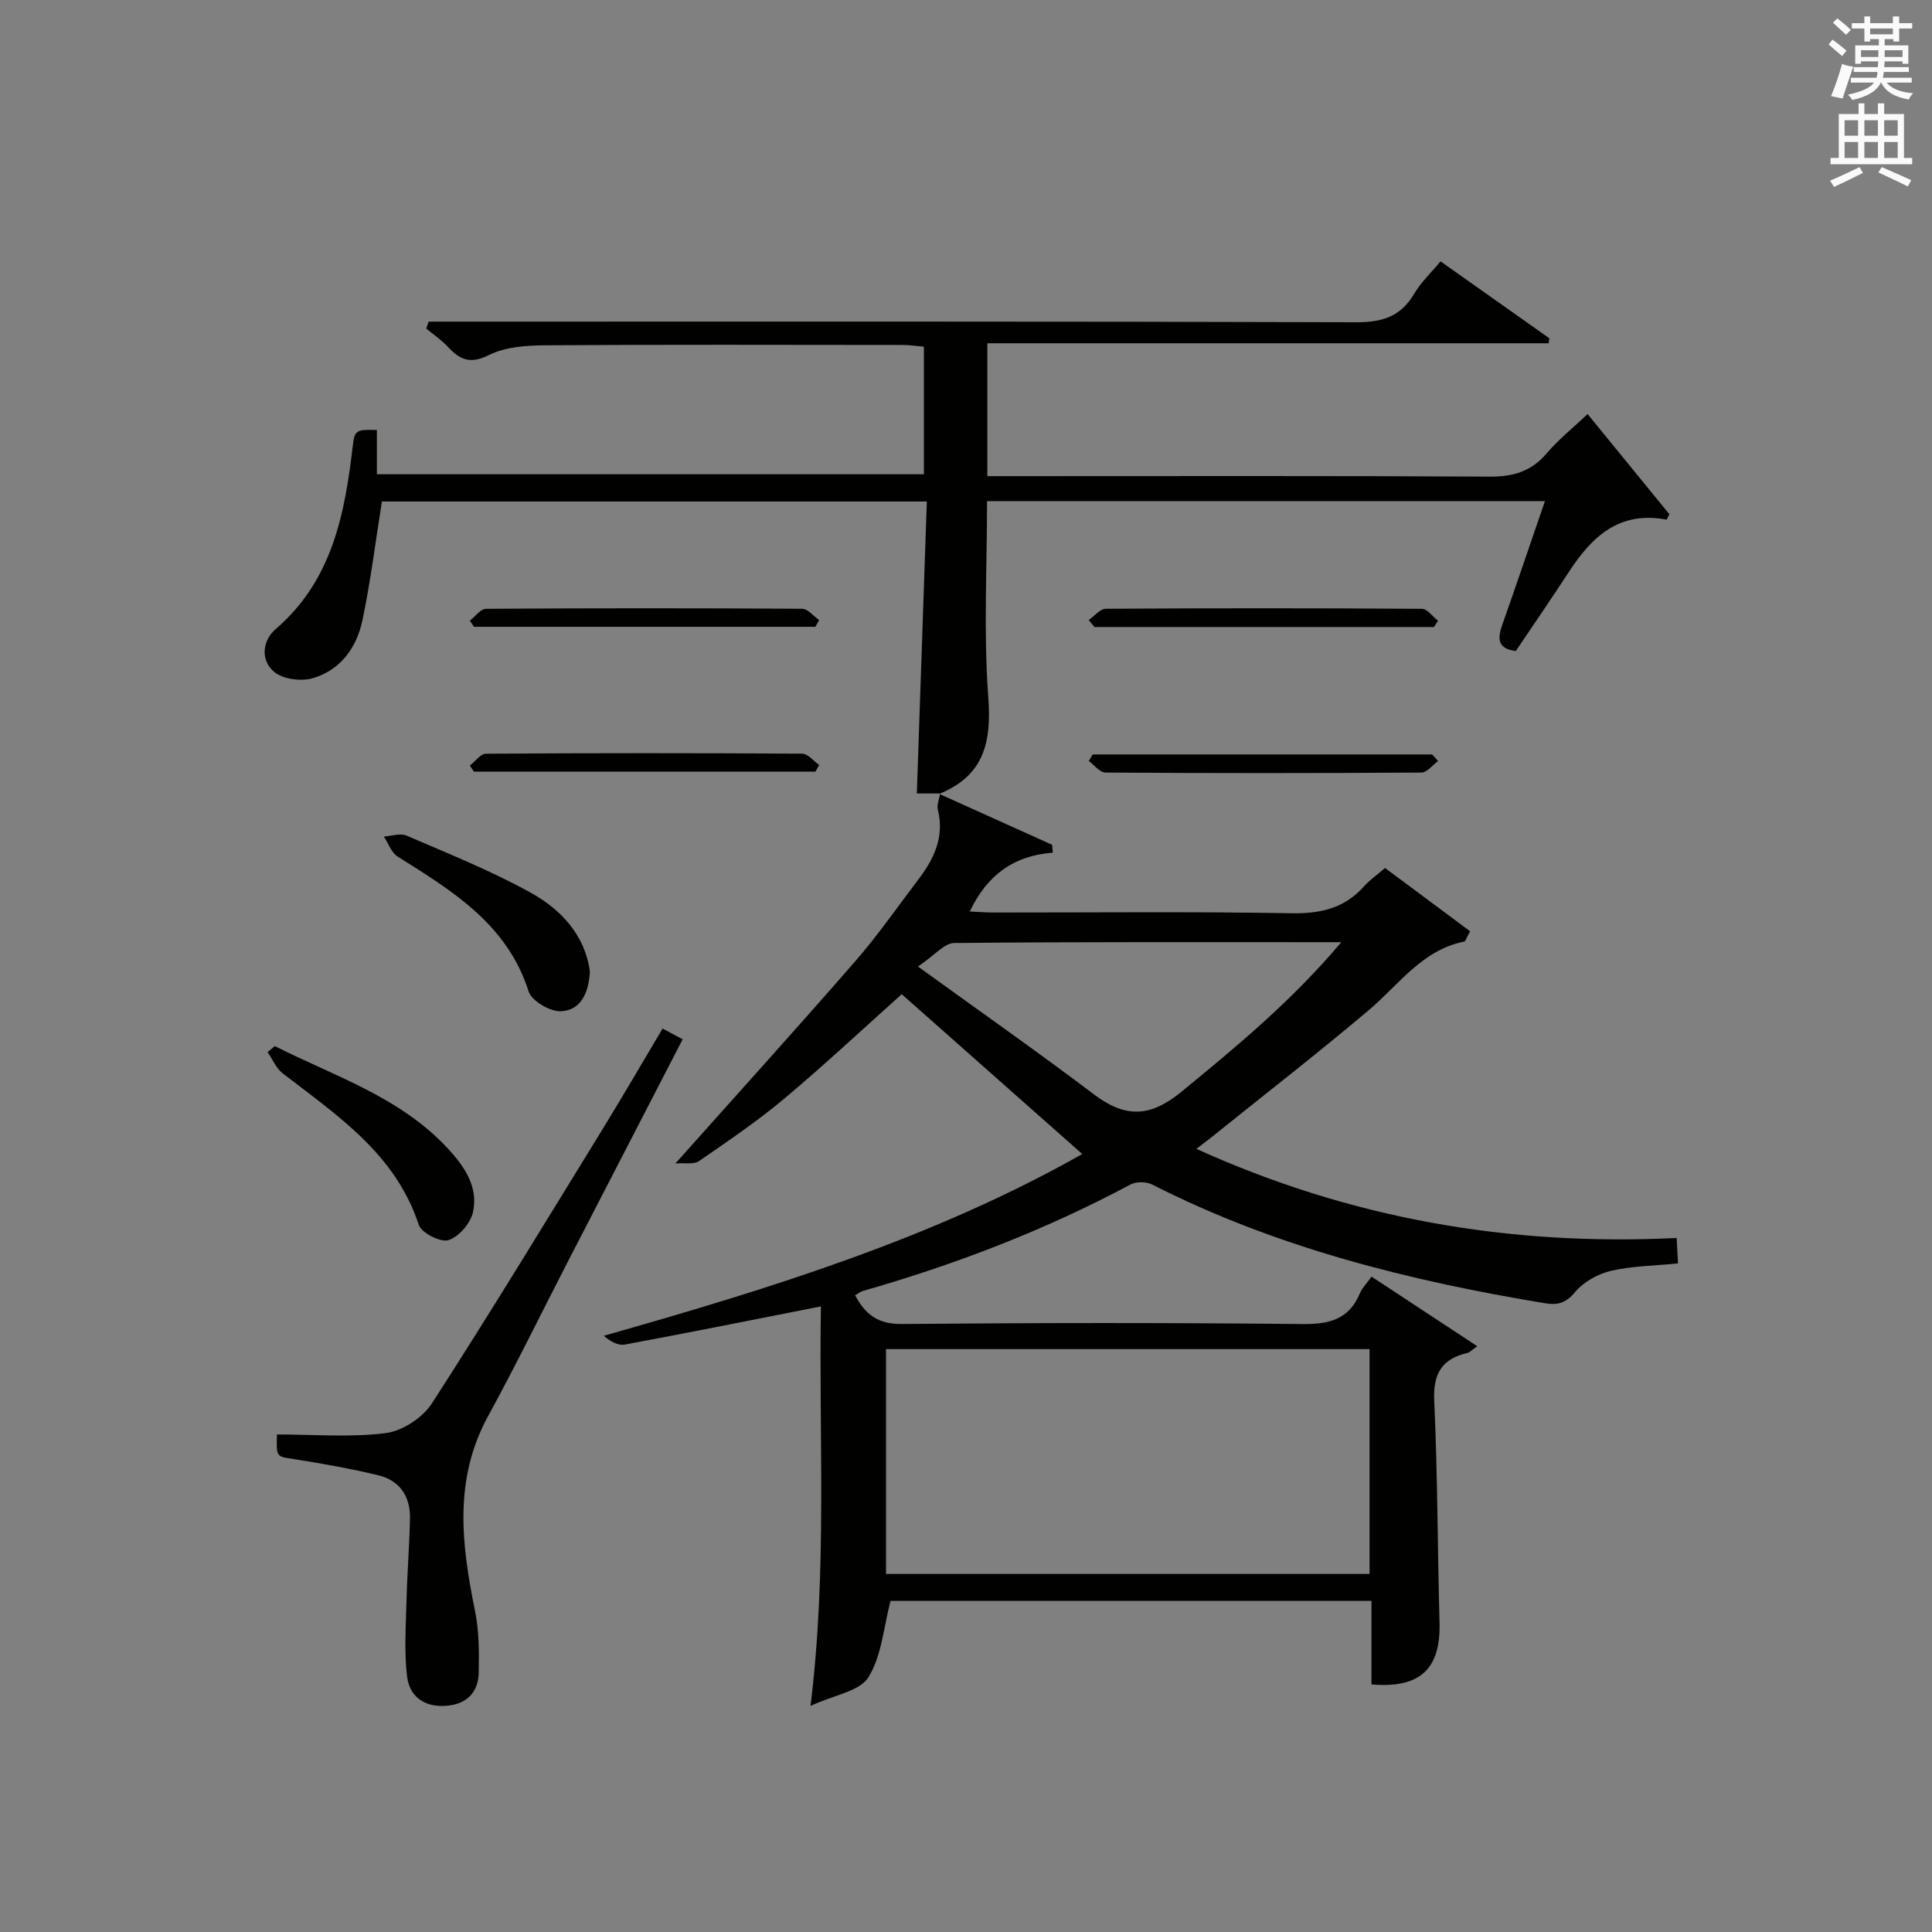 <?xml version="1.0" encoding="utf-8"?>
<!-- Generator: Adobe Illustrator 22.0.0, SVG Export Plug-In . SVG Version: 6.00 Build 0)  -->
<svg version="1.1" id="漢-ZDIC-典" xmlns="http://www.w3.org/2000/svg" xmlns:xlink="http://www.w3.org/1999/xlink" x="0px" y="0px"
	 viewBox="0 0 400 400" style="enable-background:new 0 0 400 400;" xml:space="preserve">
<rect x="0" y="0" width="400" height="400" fill="#808080" stroke="none"/>
<style type="text/css">
	.st1{fill:#010100;}
	.st2{fill:#fafafb;}
</style>
<g>
	
	<path class="st1" d="M194.49,164.38c7.78,3.51,15.57,7.02,23.35,10.53c0.04,0.54,0.09,1.09,0.13,1.63c-8.17,0.61-13.65,4.71-17.19,12.18
		c1.92,0.08,3.5,0.21,5.08,0.21c20.5,0.01,41-0.22,61.49,0.15c6.08,0.11,11.04-1.04,15.1-5.62c1.09-1.23,2.5-2.19,4.31-3.75
		c5.89,4.39,11.83,8.81,17.61,13.1c-0.87,1.58-0.98,2.08-1.18,2.12c-8.78,1.75-13.56,8.95-19.82,14.23
		c-10.54,8.9-21.45,17.37-32.2,26.02c-0.99,0.8-2.01,1.55-3.47,2.68c31.79,14.4,64.59,20.16,99.44,18.45
		c0.08,1.59,0.17,3.31,0.27,5.27c-4.81,0.48-9.46,0.51-13.88,1.54c-2.72,0.63-5.68,2.29-7.44,4.41c-1.95,2.35-3.69,2.72-6.36,2.27
		c-28.14-4.66-55.6-11.54-81.22-24.57c-1.21-0.61-3.3-0.61-4.48,0.02c-17.66,9.44-36.23,16.56-55.45,22.05
		c-0.45,0.13-0.84,0.48-1.54,0.88c2.11,3.94,4.68,5.98,9.62,5.94c27.66-0.25,55.33-0.28,82.99,0.01c5.57,0.06,9.66-0.96,11.91-6.39
		c0.43-1.04,1.3-1.89,2.4-3.43c7.21,4.74,14.31,9.41,21.89,14.41c-1.26,0.89-1.58,1.28-1.97,1.37c-5.32,1.23-7.2,4.26-6.94,9.92
		c0.71,15.29,0.68,30.62,1.1,45.93c0.26,9.57-3.98,13.67-14.09,12.8c0-2.76,0-5.57,0-8.38c0-2.83,0-5.66,0-8.92
		c-33.53,0-66.89,0-99.57,0c-1.44,5.46-1.83,11.38-4.59,15.83c-1.78,2.88-7.02,3.63-11.98,5.91c3.49-28.34,1.7-55.36,2.15-82.7
		c-14.59,2.87-27.58,5.48-40.61,7.9c-1.36,0.25-2.93-0.6-4.35-1.82c34.5-9.78,68.35-20.24,99.07-37.63
		c-12.45-11.03-24.91-22.05-37.38-33.09c-7.66,6.85-15.79,14.46-24.3,21.61c-5.59,4.69-11.68,8.81-17.7,12.96
		c-1.05,0.72-2.88,0.32-4.85,0.47c12.98-14.56,25.25-28.1,37.25-41.89c4.69-5.39,8.78-11.29,13.11-16.99
		c3.22-4.24,5.36-8.78,3.97-14.36c-0.25-1.01,0.3-2.23,0.48-3.35C194.61,164.28,194.49,164.38,194.49,164.38z M283.55,325.87
		c0-15.87,0-31.25,0-46.55c-33.62,0-66.85,0-100.11,0c0,15.69,0,31.06,0,46.55C216.95,325.87,250.07,325.87,283.55,325.87z
		 M277.71,195.07c-27.6,0-53.89-0.09-80.18,0.17c-2,0.02-3.98,2.51-7.47,4.87c13.06,9.46,24.88,17.73,36.37,26.43
		c6.45,4.88,11.58,4.9,18.13-0.47C255.99,216.7,267.32,207.35,277.71,195.07z"/>
	<path class="st1" d="M194.61,164.28c-1.46,0-2.92,0-4.79,0c0.68-19.99,1.37-40,2.07-60.45c-38.27,0-75.81,0-112.82,0
		c-1.35,8.43-2.35,16.65-4.06,24.71c-1.19,5.6-4.58,10.23-10.27,11.88c-2.41,0.7-6.15,0.21-7.97-1.31
		c-2.87-2.39-2.49-6.46,0.31-8.87c11.72-10.09,14.32-23.81,15.97-38.05c0.36-3.14,0.8-3.3,4.98-3.16c0,2.91,0,5.84,0,9.16
		c37.87,0,75.41,0,113.25,0c0-8.82,0-17.4,0-26.41c-1.55-0.13-2.98-0.36-4.42-0.36c-24.66-0.02-49.33-0.1-73.99,0.07
		c-3.92,0.03-8.26,0.32-11.64,2.02c-3.88,1.94-6.01,0.99-8.5-1.7c-1.32-1.42-2.97-2.53-4.48-3.78c0.16-0.48,0.33-0.96,0.49-1.44
		c1.88,0,3.76,0,5.63,0c62.16,0,124.32-0.07,186.48,0.13c5.41,0.02,9.19-1.23,11.96-5.93c1.41-2.38,3.51-4.35,5.44-6.68
		c7.67,5.42,15.1,10.68,22.53,15.93c-0.05,0.34-0.1,0.69-0.15,1.03c-38.62,0-77.24,0-116.21,0c0,9.49,0,18.19,0,27.51
		c2.08,0,4.04,0,6,0c32.66,0,65.33-0.09,97.99,0.1c4.88,0.03,8.62-1.06,11.82-4.83c2.44-2.87,5.45-5.27,8.47-8.12
		c5.78,7.08,11.35,13.9,16.92,20.73c-0.19,0.38-0.37,0.76-0.56,1.13c-9.8-1.87-15.47,3.51-20.18,10.73
		c-3.63,5.57-7.4,11.04-11.05,16.47c-3.73-0.48-3.83-2.5-2.85-5.29c2.96-8.39,5.81-16.82,8.88-25.75c-38.84,0-77.06,0-115.5,0
		c0,13.68-0.74,27.18,0.25,40.55c0.7,9.38-0.87,16.3-10.13,20.05C194.49,164.38,194.61,164.28,194.61,164.28z"/>
	<path class="st1" d="M57.34,296.99c7.76,0,15.26,0.65,22.56-0.29c3.44-0.44,7.62-3.2,9.53-6.16c12.07-18.7,23.63-37.74,35.29-56.7
		c4.17-6.78,8.16-13.67,12.46-20.89c1.35,0.72,2.56,1.36,4.16,2.22c-7.97,15.44-15.81,30.6-23.63,45.76
		c-5.55,10.76-10.85,21.65-16.66,32.27c-7.17,13.11-5.5,26.57-2.71,40.29c0.85,4.17,0.87,8.58,0.77,12.86
		c-0.09,3.96-2.37,6.41-6.52,6.8c-4.58,0.43-7.79-1.77-8.31-6.05c-0.63-5.22-0.24-10.59-0.11-15.89c0.14-5.64,0.6-11.27,0.71-16.91
		c0.08-4.49-2.14-7.78-6.52-8.85c-5.78-1.4-11.66-2.44-17.54-3.36C57.23,301.53,57.2,301.76,57.34,296.99z"/>
	<path class="st1" d="M122.13,201.13c-0.23,4.3-1.77,8-5.94,8.24c-2.24,0.13-6.11-2.12-6.74-4.1c-4.45-13.97-15.82-20.81-27.12-27.93
		c-1.31-0.82-1.92-2.74-2.86-4.14c1.58-0.1,3.41-0.76,4.7-0.2c8.65,3.74,17.46,7.26,25.69,11.81
		C116.17,188.3,121.11,193.6,122.13,201.13z"/>
	<path class="st1" d="M56.89,216.58c12.34,6.23,25.83,10.51,35.68,21.04c3.47,3.72,6.53,8.03,5.36,13.34c-0.51,2.3-2.92,5.1-5.08,5.8
		c-1.61,0.52-5.59-1.49-6.14-3.15c-4.82-14.71-16.87-22.65-28.18-31.38c-1.36-1.05-2.1-2.91-3.13-4.4
		C55.9,217.4,56.4,216.99,56.89,216.58z"/>
	<path class="st1" d="M97.28,128.5c1.11-0.85,2.22-2.45,3.34-2.45c21.82-0.15,43.64-0.15,65.46-0.01c1.18,0.01,2.34,1.52,3.51,2.33
		c-0.26,0.47-0.51,0.93-0.77,1.4c-23.56,0-47.13,0-70.69,0C97.84,129.35,97.56,128.93,97.28,128.5z"/>
	<path class="st1" d="M225.41,128.37c1.17-0.81,2.34-2.32,3.52-2.33c21.82-0.14,43.64-0.14,65.46,0.01c1.12,0.01,2.22,1.6,3.34,2.46
		c-0.28,0.44-0.56,0.87-0.85,1.31c-23.43,0-46.86,0-70.28,0C226.19,129.33,225.8,128.85,225.41,128.37z"/>
	<path class="st1" d="M97.28,158.5c1.11-0.85,2.22-2.45,3.34-2.45c21.82-0.15,43.64-0.15,65.46-0.01c1.18,0.01,2.35,1.52,3.52,2.34
		c-0.26,0.46-0.52,0.93-0.78,1.39c-23.56,0-47.13,0-70.69,0C97.84,159.35,97.56,158.93,97.28,158.5z"/>
	<path class="st1" d="M297.74,157.56c-1.14,0.83-2.28,2.38-3.43,2.39c-21.82,0.14-43.64,0.14-65.46,0c-1.15-0.01-2.29-1.56-3.43-2.4
		c0.27-0.45,0.54-0.9,0.81-1.35c23.43,0,46.85,0,70.28,0C296.92,156.66,297.33,157.11,297.74,157.56z"/>
	
	
	<path class="st2" d="M378.6,9.2l0.8-1c0.9,0.7,1.9,1.4,2.9,2.3l-0.9,1.1C380.3,10.7,379.4,9.9,378.6,9.2z M379.1,19.9
		c0.9-2.1,1.6-4.3,2.3-6.7c0.4,0.2,0.8,0.4,2.3,0.6c-0.7,2.1-1.5,4.3-2.2,6.6L379.1,19.9z M379.5,4.7l0.9-0.9c1,0.8,2,1.6,2.8,2.4
		l-1,1C381.2,6.3,380.3,5.4,379.5,4.7z M392,3.4h1.2v1.4h2.7v1.1h-2.7v2.7H392V8.1h-1.8v1.3h4.9v3.8h-1.2v-0.5h-3.7
		c0,0.4-0.1,0.9-0.1,1.2h5.1v1H390c0,0.5-0.1,0.9-0.2,1.2h6v1h-5.2c1.1,1.3,2.9,2,5.5,2.2c-0.4,0.4-0.7,0.8-0.9,1.3
		c-2.9-0.5-4.8-1.6-5.7-3.5h-0.1c-0.8,1.7-2.7,2.9-5.9,3.6c-0.2-0.4-0.6-0.8-0.9-1.1c2.8-0.6,4.6-1.4,5.4-2.5h-4.8v-1h5.3
		c0.1-0.3,0.2-0.7,0.2-1.2h-4.9v-1h5c0-0.4,0-0.8,0.1-1.2h-3.6v0.5h-1.2V9.4h4.9V8.1h-1.8v0.5H386V5.9h-2.6V4.8h2.6V3.4h1.2v1.4h4.7
		V3.4z M385.3,11.8h3.6c0-0.4,0-0.9,0-1.4h-3.6V11.8z M387.2,7.1h4.7V5.9h-4.7V7.1z M393.9,10.4h-3.7c0,0.5,0,1,0,1.4h3.7V10.4z"/>
	<path class="st2" d="M384.7,21.4h1.3v2.2h2.8v-2.2h1.3v2.2h4.1v9.1h1.7V34h-16.9v-1.3h1.7v-9.1h4.1V21.4z M385,34.6l0.7,1.2
		c-1.8,0.9-3.8,1.9-6,2.9c-0.2-0.4-0.5-0.8-0.8-1.3C381.3,36.4,383.3,35.4,385,34.6z M381.9,28.1h2.8v-3.2h-2.8V28.1z M381.9,32.7
		h2.8v-3.3h-2.8V32.7z M386,28.1h2.8v-3.2H386V28.1z M386,32.7h2.8v-3.3H386V32.7z M389.6,34.6c2.1,0.9,4.1,1.8,6.1,2.7l-0.7,1.3
		c-2.2-1.1-4.2-2-6.1-2.9L389.6,34.6z M392.9,24.9h-2.8v3.2h2.8V24.9z M390.1,32.7h2.8v-3.3h-2.8V32.7z"/>
</g>
</svg>
